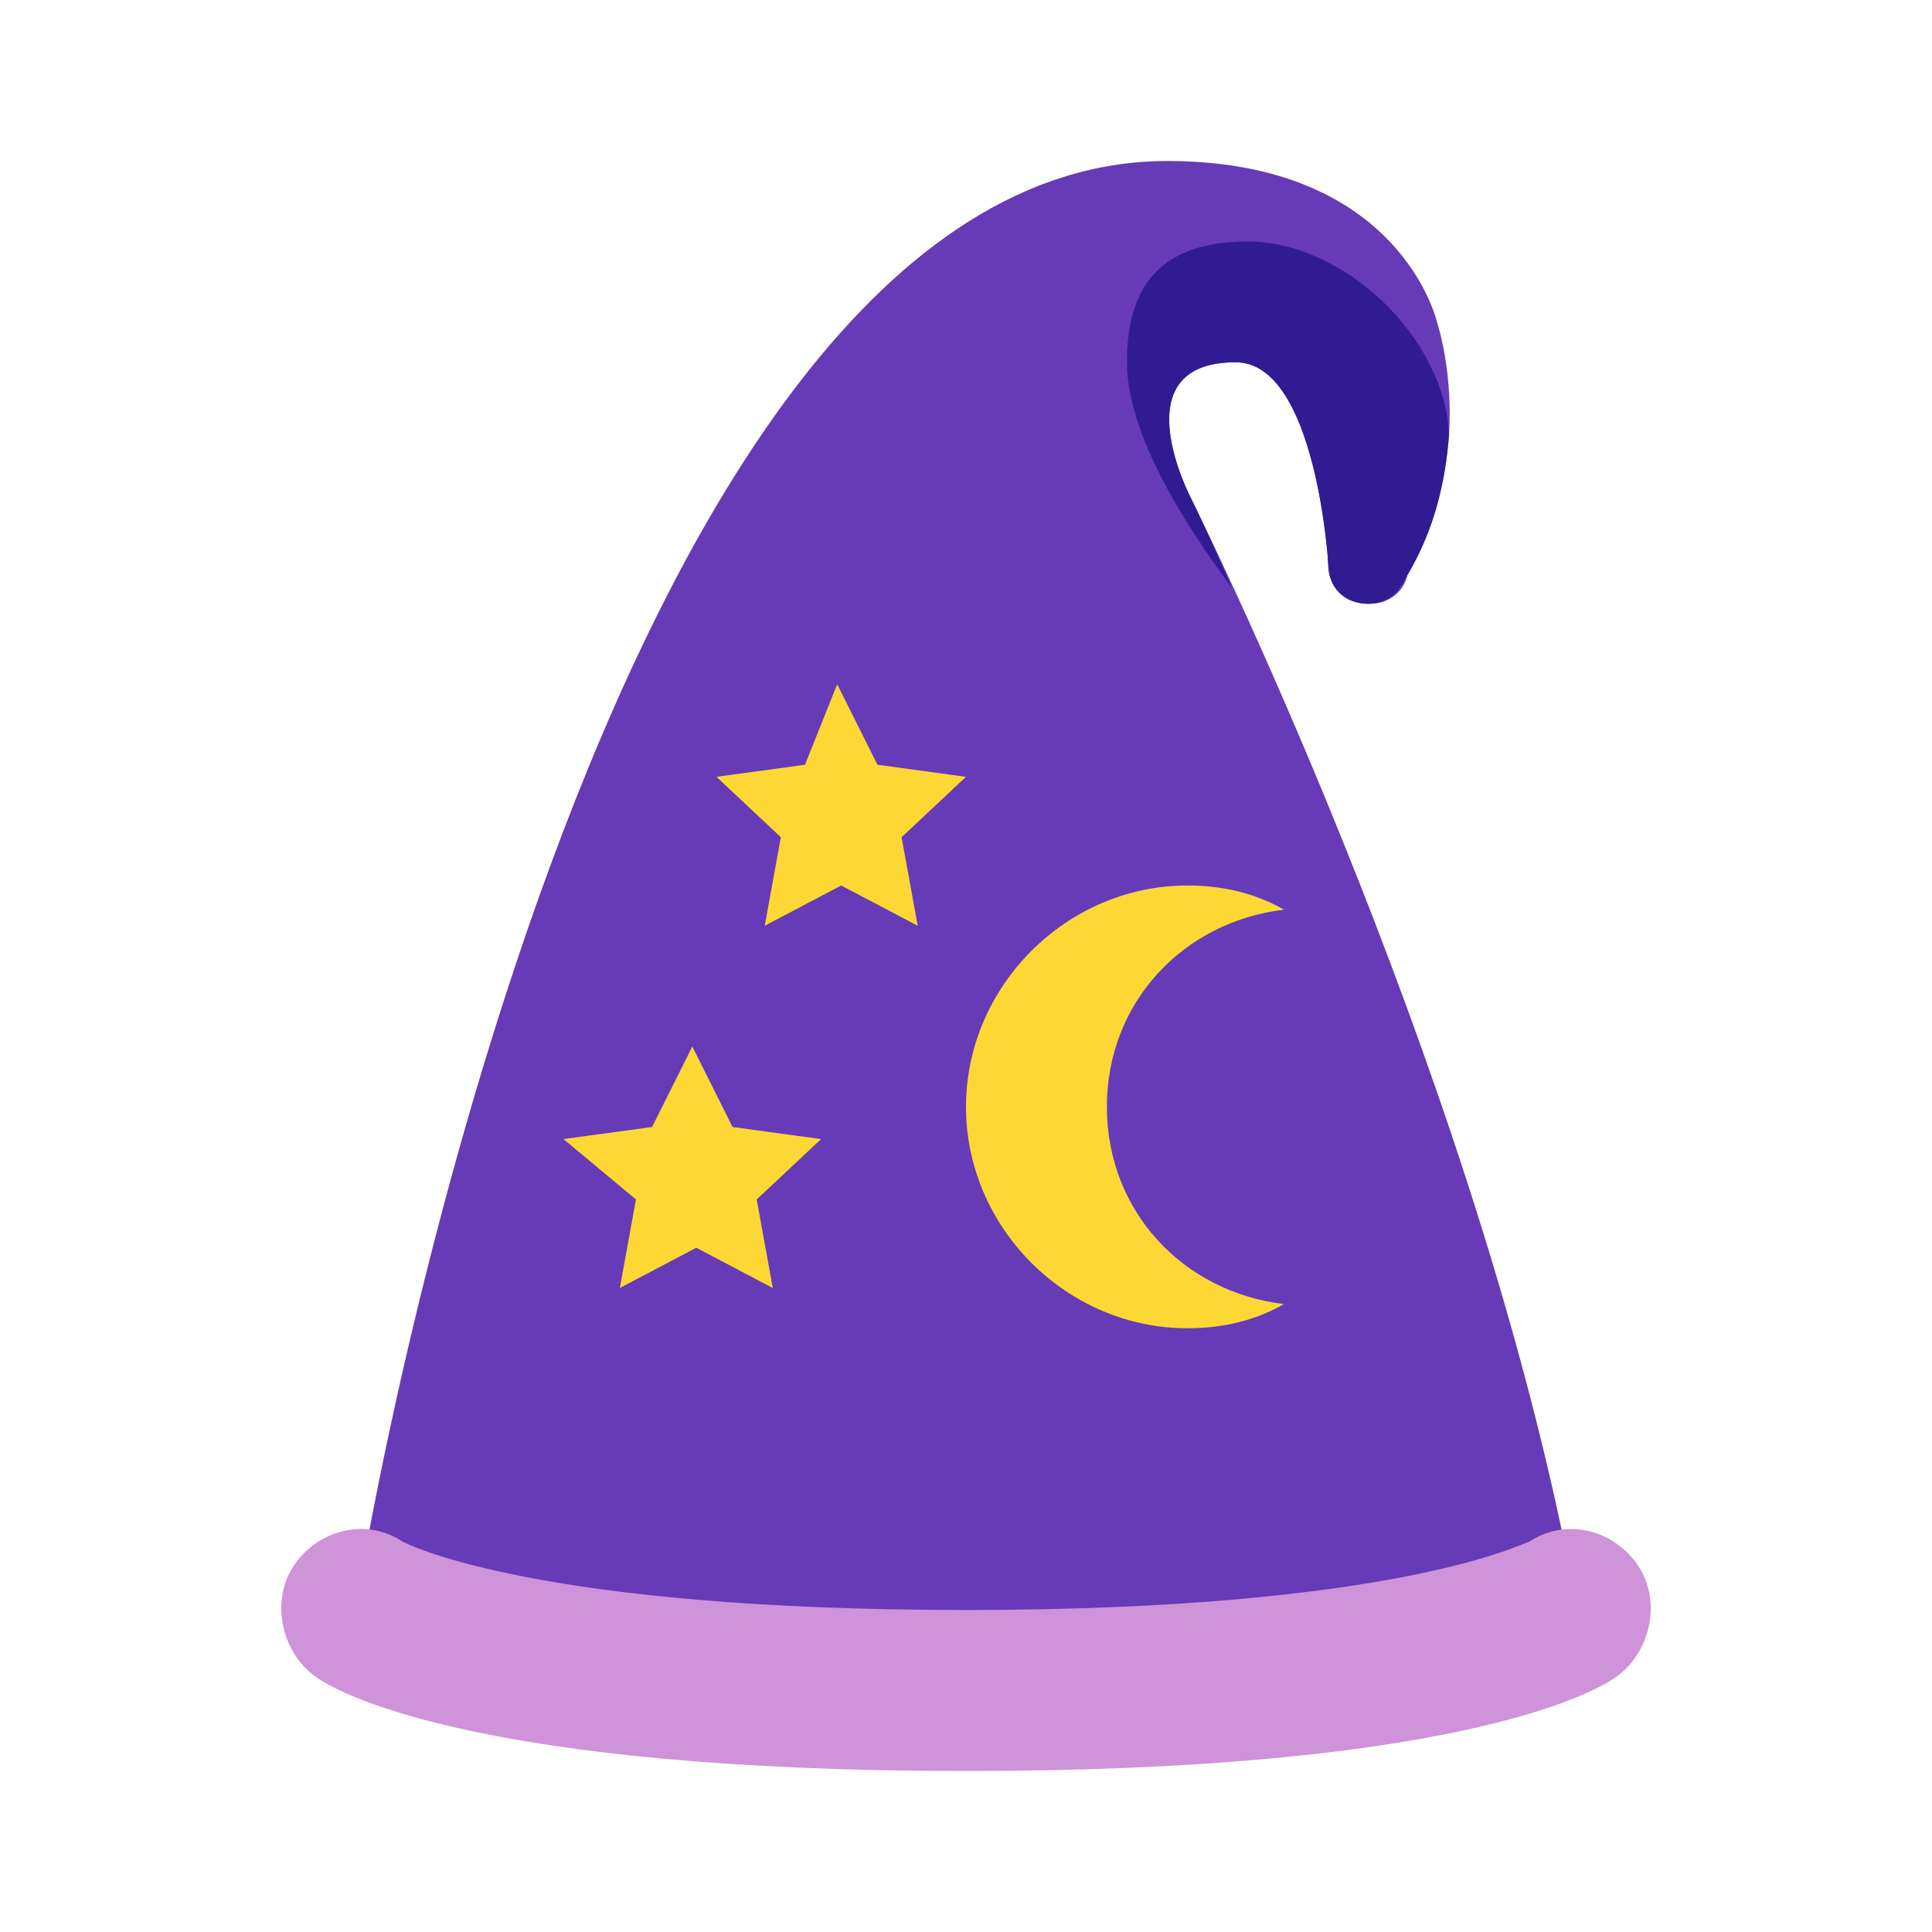 <svg width="48" height="48" viewBox="0 0 48 48" fill="none" xmlns="http://www.w3.org/2000/svg">
<path d="M34.9 14.4C36.8 11.2 35.7 8 35.7 8C35.7 8 34.8 4 29 4C14.8 4 9 39 9 39C9 39 11 42 24 42C37 42 39 39 39 39C36.5 26.2 29.6 12.4 29.6 12.4C29.6 12.4 27.8 9 30.7 9C32.7 9 33 14 33 14" fill="#673AB7"/>
<path d="M35 14C35 14.6 34.6 15 34 15C33.4 15 33 14.6 33 14C33 13.4 33.4 13 34 13C34.6 13 35 13.4 35 14Z" fill="#673AB7"/>
<path d="M24 44C12 44 8.5 42.1 7.9 41.7C7 41.1 6.7 39.8 7.3 38.9C7.9 38 9.1 37.7 10 38.3C10.2 38.4 13.4 40 24 40C34.8 40 37.9 38.3 38 38.3C38.9 37.7 40.1 38 40.7 38.9C41.3 39.8 41 41.1 40.1 41.7C39.5 42.1 36 44 24 44Z" fill="#CE93D8"/>
<path d="M20.8 17L21.8 19L24 19.3L22.4 20.8L22.8 23L20.9 22L19 23L19.4 20.8L17.8 19.3L20 19L20.8 17ZM17.2 26L18.2 28L20.4 28.3L18.8 29.8L19.2 32L17.3 31L15.4 32L15.8 29.8L14 28.3L16.2 28L17.2 26ZM27.5 27.5C27.5 24.9 29.4 22.9 31.9 22.6C31.2 22.2 30.4 22 29.5 22C26.5 22 24 24.5 24 27.5C24 30.5 26.5 33 29.5 33C30.4 33 31.2 32.8 31.9 32.4C29.4 32.1 27.5 30.1 27.5 27.5Z" fill="#FDD835"/>
<path d="M35 14C35 14.6 34.6 15 34 15C33.4 15 33 14.6 33 14C33 13.4 33.4 13 34 13C34.6 13 35 13.4 35 14Z" fill="#673AB7"/>
<path d="M29.6 12.4C29.6 12.4 27.8 9 30.7 9C32.7 9 33 14 33 14C33 14.6 33.4 15 34 15C34.4 15 34.7 14.8 34.9 14.4C35.7 13.1 35.9 11.9 36 10.8C35.9 8.4 33.4 6 31 6C28.5 6 28 7.5 28 9C28 11 29.8 13.5 30.6 14.6C30 13.2 29.6 12.4 29.6 12.4Z" fill="#311B92"/>
</svg>
